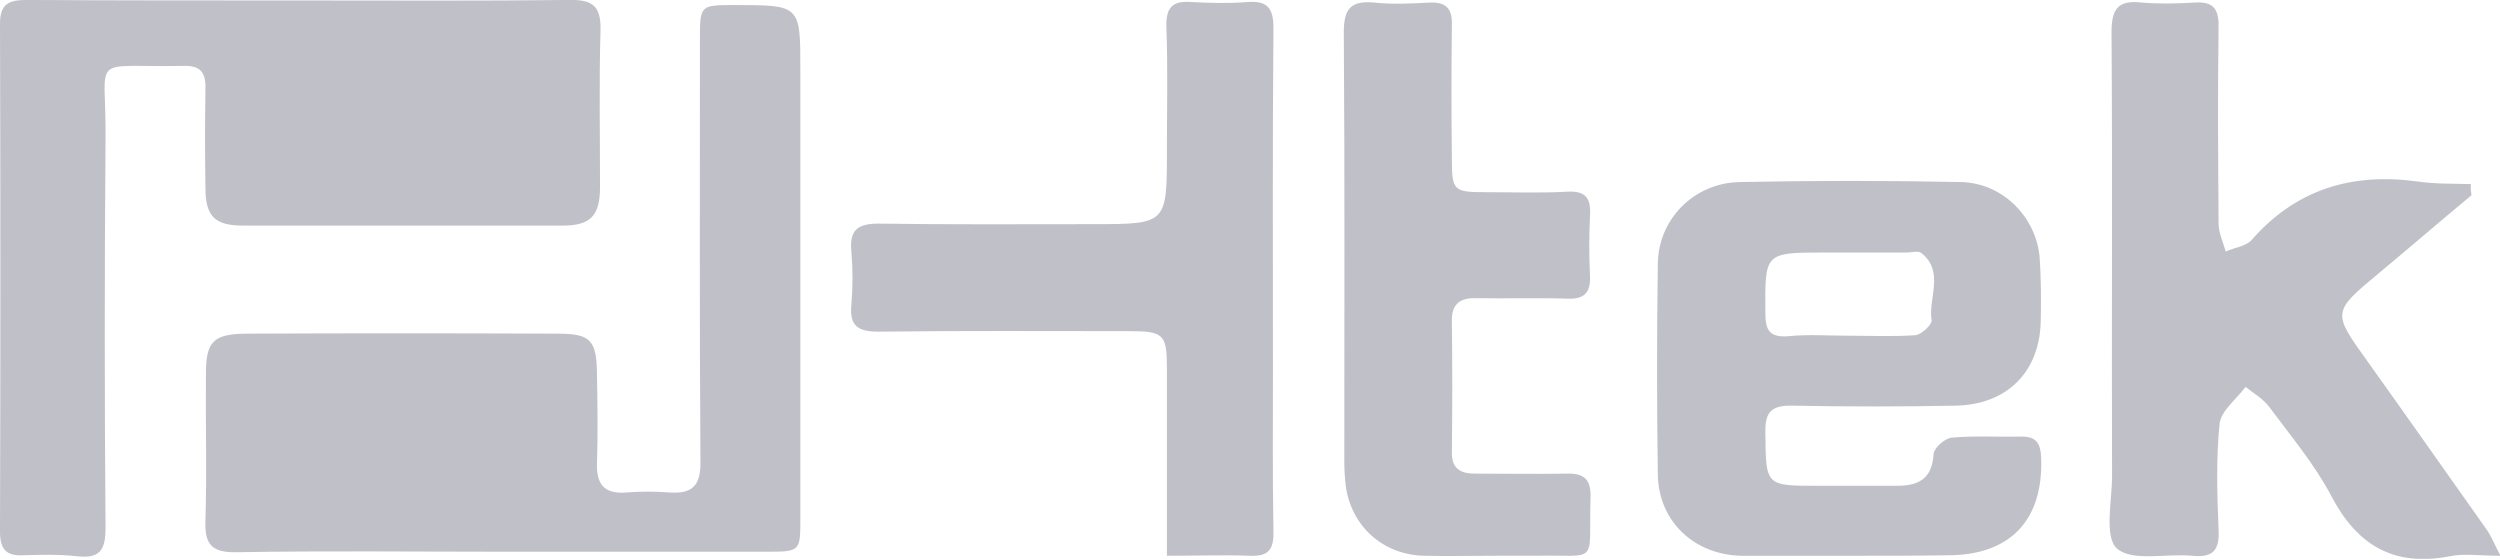 <svg width="85" height="19" viewBox="0 0 85 19" fill="none" xmlns="http://www.w3.org/2000/svg">
<g clip-path="url(#clip0)">
<path d="M10.261 0.016C13.294 0.016 16.328 0.034 19.361 -0.001C20.141 -0.018 20.435 0.206 20.418 1.016C20.366 2.792 20.401 4.585 20.401 6.361C20.401 7.344 20.071 7.671 19.118 7.671C15.513 7.671 11.89 7.671 8.285 7.671C7.297 7.671 6.985 7.361 6.985 6.378C6.968 5.258 6.968 4.137 6.985 3.016C7.002 2.465 6.812 2.223 6.24 2.24C2.964 2.309 3.623 1.758 3.588 4.74C3.553 9.137 3.553 13.551 3.588 17.947C3.588 18.706 3.397 18.999 2.617 18.913C2.011 18.844 1.404 18.861 0.797 18.878C0.191 18.913 0 18.654 0 18.068C0.017 12.327 0.017 6.568 0 0.809C0 0.12 0.312 -0.001 0.901 -0.001C4.021 0.016 7.141 0.016 10.261 0.016Z" fill="#C0C0C9"/>
<path d="M17.055 18.759C14.057 18.759 11.058 18.724 8.042 18.776C7.193 18.793 6.95 18.5 6.985 17.69C7.037 16.017 6.985 14.362 7.002 12.69C7.002 11.621 7.262 11.362 8.32 11.345C11.873 11.328 15.426 11.328 18.979 11.345C20.071 11.345 20.279 11.569 20.297 12.672C20.314 13.707 20.331 14.741 20.297 15.776C20.279 16.535 20.609 16.81 21.337 16.741C21.787 16.707 22.255 16.707 22.723 16.741C23.538 16.81 23.833 16.517 23.815 15.672C23.781 10.897 23.798 6.138 23.798 1.362C23.798 0.172 23.798 0.172 24.977 0.172C27.212 0.172 27.212 0.172 27.212 2.362C27.212 7.448 27.212 12.534 27.212 17.621C27.212 18.741 27.212 18.759 26.069 18.759C23.07 18.759 20.054 18.759 17.055 18.759Z" fill="#C0C0C9"/>
<path d="M84.029 6.638C82.972 7.517 81.932 8.414 80.875 9.293C79.297 10.604 79.297 10.621 80.476 12.259C81.845 14.172 83.197 16.104 84.567 18.035C84.688 18.207 84.775 18.431 85.017 18.897C84.307 18.897 83.769 18.81 83.284 18.914C81.395 19.276 80.147 18.552 79.263 16.862C78.691 15.776 77.876 14.81 77.148 13.828C76.94 13.552 76.628 13.379 76.351 13.155C76.039 13.569 75.519 13.966 75.467 14.397C75.346 15.586 75.38 16.81 75.432 18.017C75.467 18.707 75.242 18.965 74.548 18.897C73.664 18.81 72.503 19.104 71.983 18.655C71.532 18.259 71.81 17.035 71.81 16.19C71.792 11.155 71.827 6.121 71.792 1.086C71.792 0.276 72.035 -1.32737e-06 72.815 0.086C73.422 0.138 74.028 0.121 74.635 0.086C75.242 0.052 75.432 0.293 75.432 0.879C75.398 3.121 75.415 5.362 75.432 7.603C75.432 7.914 75.588 8.241 75.675 8.552C75.97 8.414 76.368 8.379 76.559 8.155C78.067 6.431 79.974 5.862 82.209 6.172C82.799 6.259 83.405 6.241 84.012 6.259C83.995 6.379 84.012 6.517 84.029 6.638Z" fill="#C0C0C9"/>
<path d="M62.831 18.897C61.653 18.897 60.457 18.897 59.278 18.897C57.632 18.897 56.383 17.741 56.366 16.121C56.331 13.741 56.331 11.345 56.366 8.966C56.383 7.448 57.597 6.224 59.139 6.19C61.653 6.138 64.166 6.138 66.679 6.19C68.083 6.224 69.227 7.362 69.349 8.759C69.4 9.5 69.4 10.259 69.383 11C69.314 12.69 68.204 13.759 66.489 13.793C64.634 13.828 62.797 13.828 60.942 13.793C60.197 13.776 60.006 14.034 60.023 14.724C60.041 16.517 60.023 16.517 61.809 16.517C62.71 16.517 63.594 16.517 64.495 16.517C65.241 16.517 65.691 16.276 65.743 15.431C65.761 15.224 66.125 14.897 66.367 14.879C67.147 14.81 67.927 14.862 68.707 14.845C69.245 14.828 69.383 15.086 69.4 15.586C69.47 17.69 68.343 18.879 66.229 18.879C65.085 18.897 63.958 18.897 62.831 18.897ZM62.866 11.414C63.611 11.414 64.374 11.448 65.119 11.397C65.327 11.379 65.691 11.034 65.674 10.897C65.553 10.138 66.125 9.241 65.327 8.603C65.223 8.517 64.998 8.586 64.825 8.586C63.906 8.586 62.97 8.586 62.051 8.586C59.989 8.586 60.006 8.586 60.023 10.638C60.023 11.207 60.145 11.483 60.803 11.431C61.479 11.362 62.173 11.414 62.866 11.414Z" fill="#C0C0C9"/>
<path d="M39.675 18.896C39.675 16.672 39.675 14.603 39.675 12.534C39.675 11.362 39.571 11.259 38.375 11.259C35.55 11.259 32.707 11.241 29.882 11.276C29.188 11.276 28.876 11.103 28.946 10.362C28.998 9.759 28.998 9.155 28.946 8.552C28.876 7.828 29.154 7.603 29.864 7.603C32.291 7.638 34.718 7.621 37.144 7.621C39.675 7.621 39.675 7.621 39.675 5.121C39.675 3.707 39.709 2.293 39.657 0.897C39.64 0.241 39.883 0.017 40.507 0.069C41.148 0.103 41.772 0.121 42.413 0.069C43.089 0.017 43.297 0.276 43.297 0.948C43.263 4.828 43.28 8.707 43.28 12.603C43.28 14.414 43.263 16.224 43.297 18.035C43.315 18.655 43.159 18.931 42.483 18.896C41.599 18.862 40.715 18.896 39.675 18.896Z" fill="#C0C0C9"/>
<path d="M50.837 18.896C50.022 18.896 49.225 18.914 48.41 18.896C47.024 18.862 45.949 17.896 45.758 16.535C45.724 16.259 45.706 15.966 45.706 15.672C45.706 10.81 45.724 5.948 45.689 1.103C45.689 0.31 45.914 0.017 46.712 0.086C47.336 0.155 47.977 0.121 48.618 0.086C49.19 0.069 49.381 0.31 49.364 0.862C49.346 2.379 49.346 3.914 49.364 5.431C49.364 6.483 49.433 6.534 50.508 6.534C51.426 6.534 52.362 6.569 53.281 6.517C53.905 6.483 54.096 6.724 54.061 7.328C54.026 8.017 54.026 8.707 54.061 9.397C54.078 9.948 53.87 10.172 53.316 10.155C52.276 10.121 51.236 10.155 50.196 10.138C49.606 10.121 49.346 10.362 49.364 10.948C49.381 12.414 49.381 13.879 49.364 15.345C49.346 15.931 49.641 16.103 50.161 16.103C51.201 16.103 52.241 16.121 53.281 16.103C53.888 16.086 54.096 16.328 54.078 16.914C54.009 19.276 54.408 18.845 52.137 18.896C51.704 18.896 51.27 18.896 50.837 18.896Z" fill="#C0C0C9"/>
</g>
<defs>
<clipPath id="clip0">
<rect width="85" height="19" fill="white"/>
</clipPath>
</defs>
</svg>
